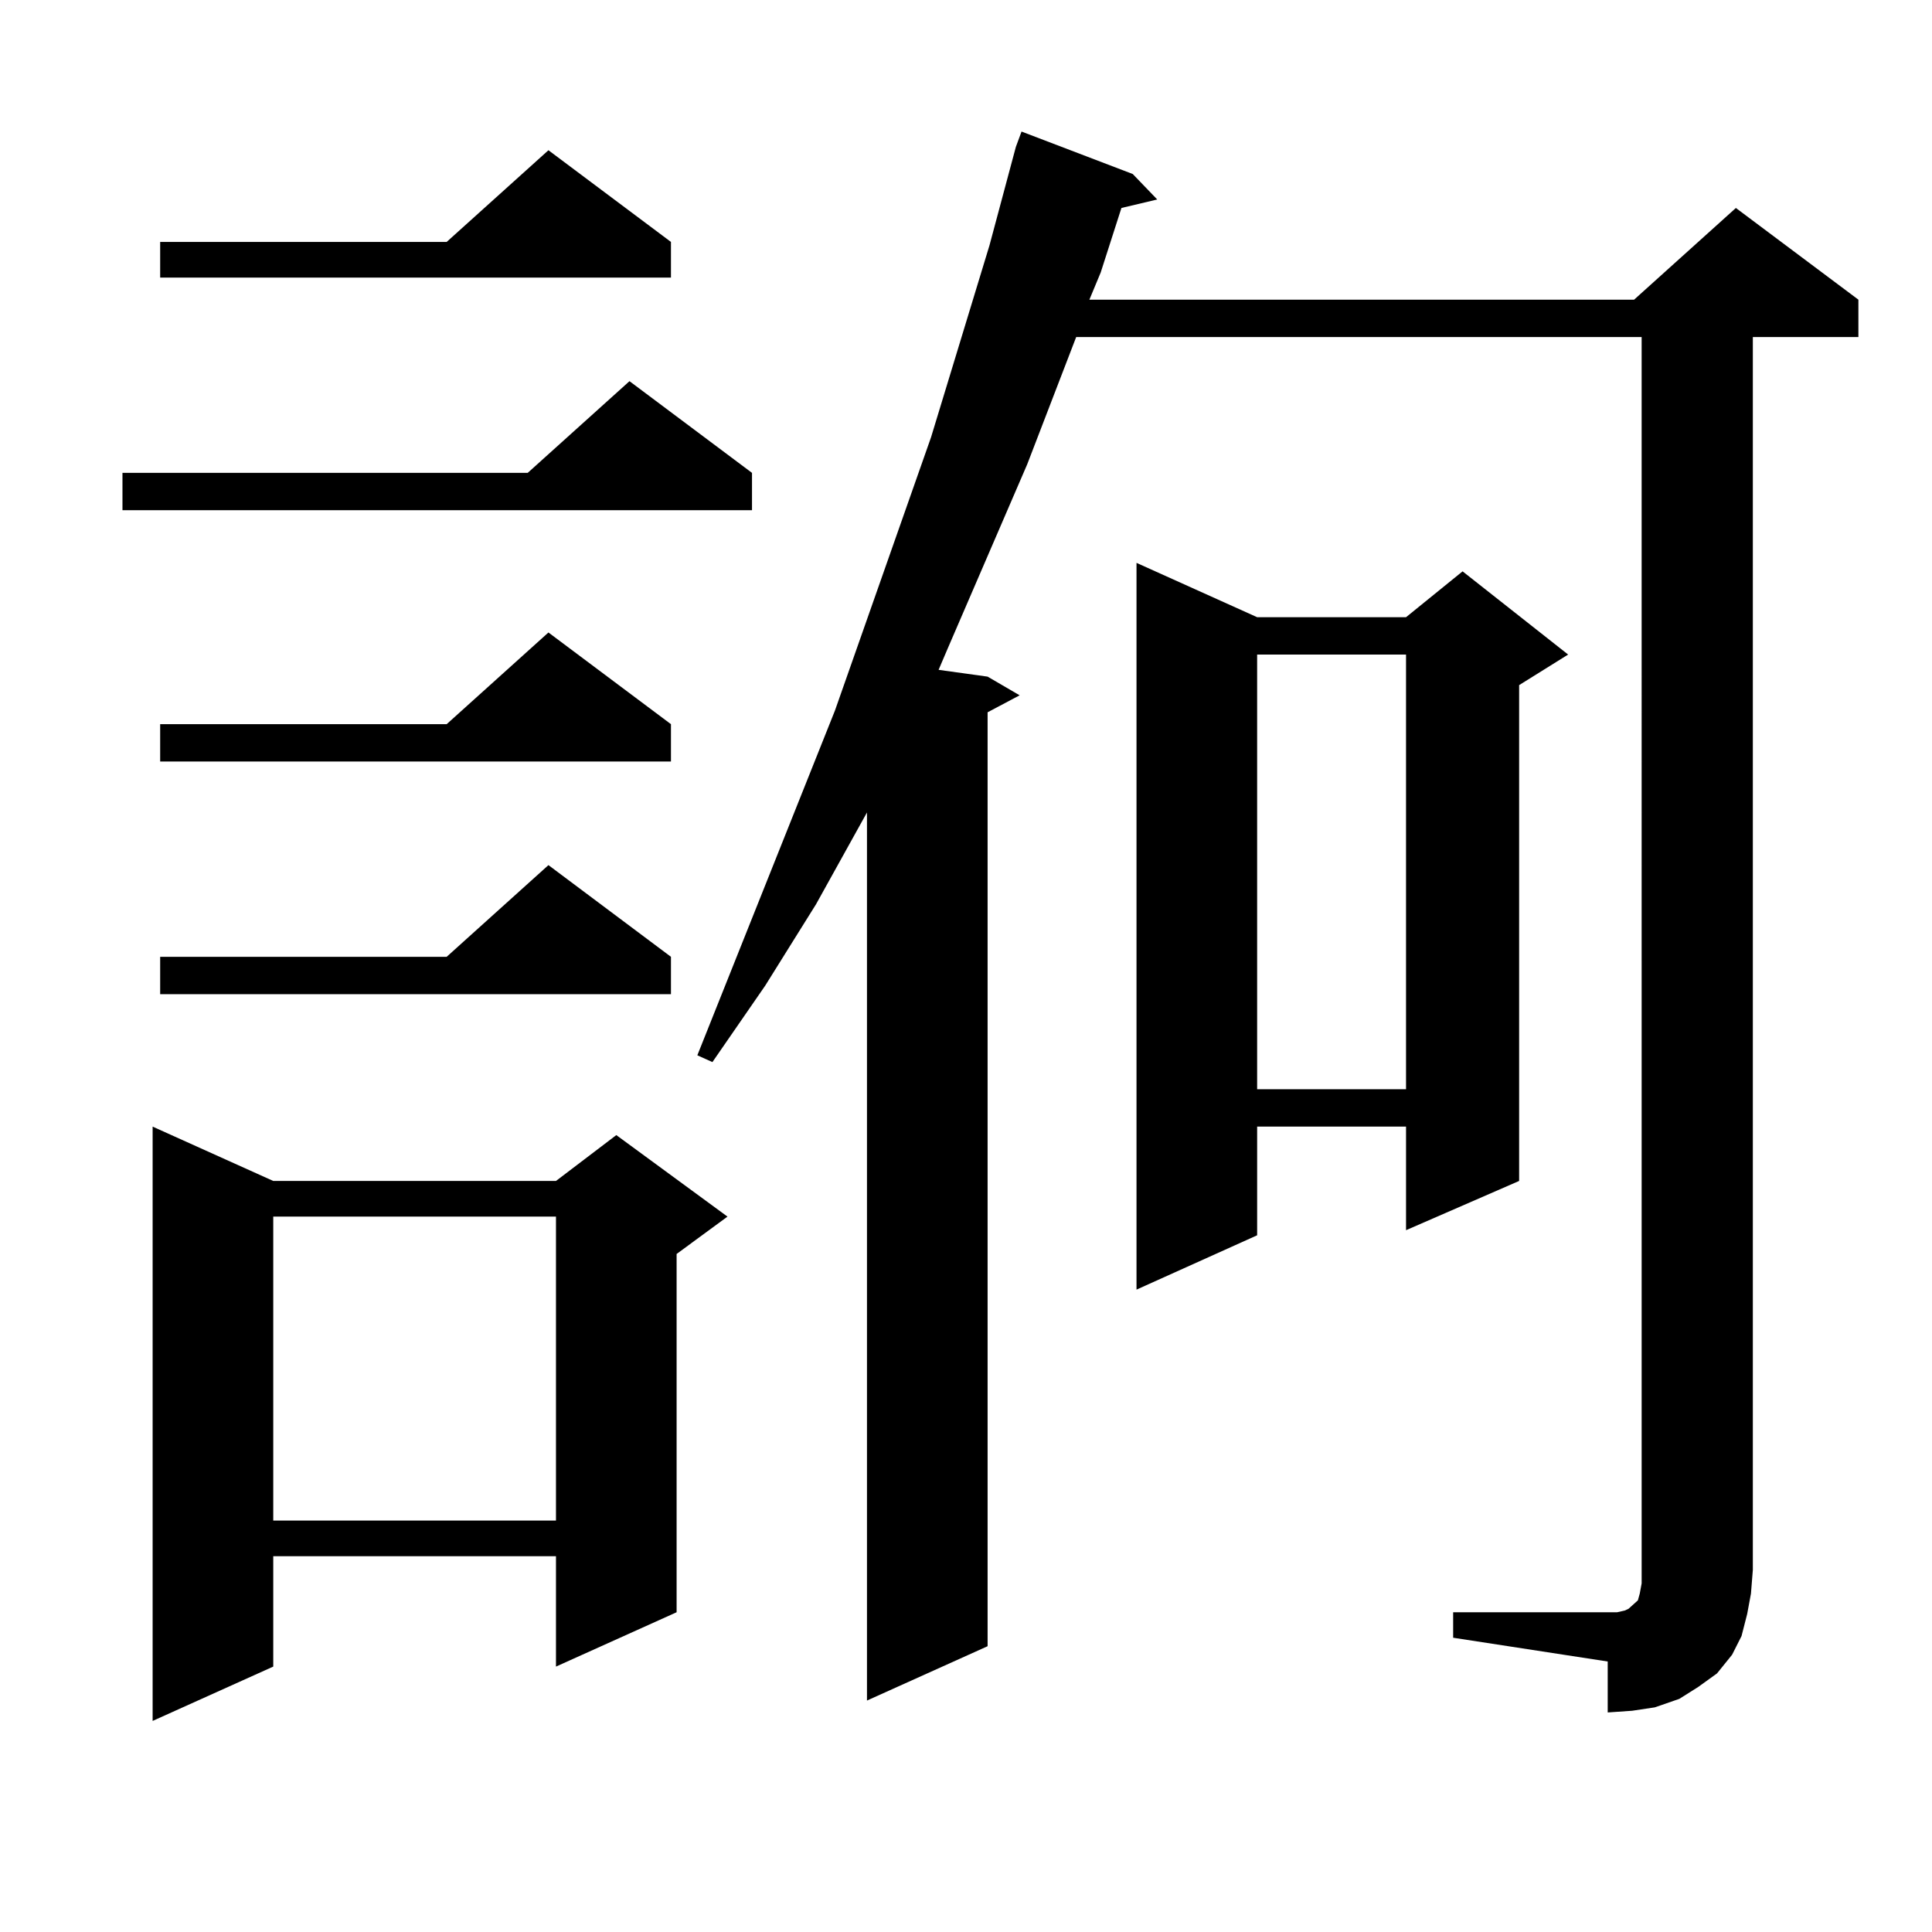 <?xml version="1.0" encoding="utf-8"?>
<!-- Generator: Adobe Illustrator 16.0.0, SVG Export Plug-In . SVG Version: 6.00 Build 0)  -->
<!DOCTYPE svg PUBLIC "-//W3C//DTD SVG 1.1//EN" "http://www.w3.org/Graphics/SVG/1.1/DTD/svg11.dtd">
<svg version="1.1" id="图层_1" xmlns="http://www.w3.org/2000/svg" xmlns:xlink="http://www.w3.org/1999/xlink" x="0px" y="0px"
	 width="1000px" height="1000px" viewBox="0 0 1000 1000" enable-background="new 0 0 1000 1000" xml:space="preserve">
<path d="M389.234,244.754v19.336H63.389v-19.336h209.75l52.682-47.461L389.234,244.754z M141.436,611.258h146.337l31.219-23.73
	l57.56,42.188l-26.341,19.336V834.5l-62.438,28.125v-57.129H141.436v57.129L78.999,890.75V583.133L141.436,611.258z
	 M347.284,125.223v18.457H82.901v-18.457H231.19l52.681-47.461L347.284,125.223z M347.284,374.832v19.336H82.901v-19.336H231.19
	l52.681-47.461L347.284,374.832z M347.284,495.242v19.336H82.901v-19.336H231.19l52.681-47.461L347.284,495.242z M141.436,629.715
	v157.324h146.337V629.715H141.436z M752.152,834.5h84.876l3.902-0.879l1.951-0.879l0.976-0.879l1.951-1.758l1.951-1.758l0.976-3.516
	l0.976-5.273V174.441H557.035l-25.365,65.918l-40.975,94.922l-4.878,11.426l25.365,3.516l16.585,9.668l-16.585,8.789v483.398
	l-62.438,28.125V420.535l-26.341,47.461l-26.341,42.188l-27.316,39.551l-7.805-3.516l71.218-178.418l49.755-141.504l30.243-99.316
	l13.658-50.977l2.927-7.91l57.56,21.973l12.683,13.184l-18.536,4.395l-10.731,33.398l-5.854,14.063h281.944l52.682-47.461
	l63.413,47.461v19.336h-54.633v638.086l-0.976,12.305l-1.951,10.547l-2.927,11.426l-4.878,9.668l-7.805,9.668l-9.756,7.031
	l-9.756,6.152l-12.683,4.395l-11.707,1.758l-12.683,0.879v-26.367l-79.998-12.305V834.5z M650.691,319.461h77.071l29.268-23.73
	l54.633,43.066l-25.365,15.82v256.641l-58.535,25.488v-53.613h-77.071v56.25l-62.438,28.125V291.336L650.691,319.461z
	 M650.691,338.797v225h77.071v-225H650.691z"/>
</svg>
